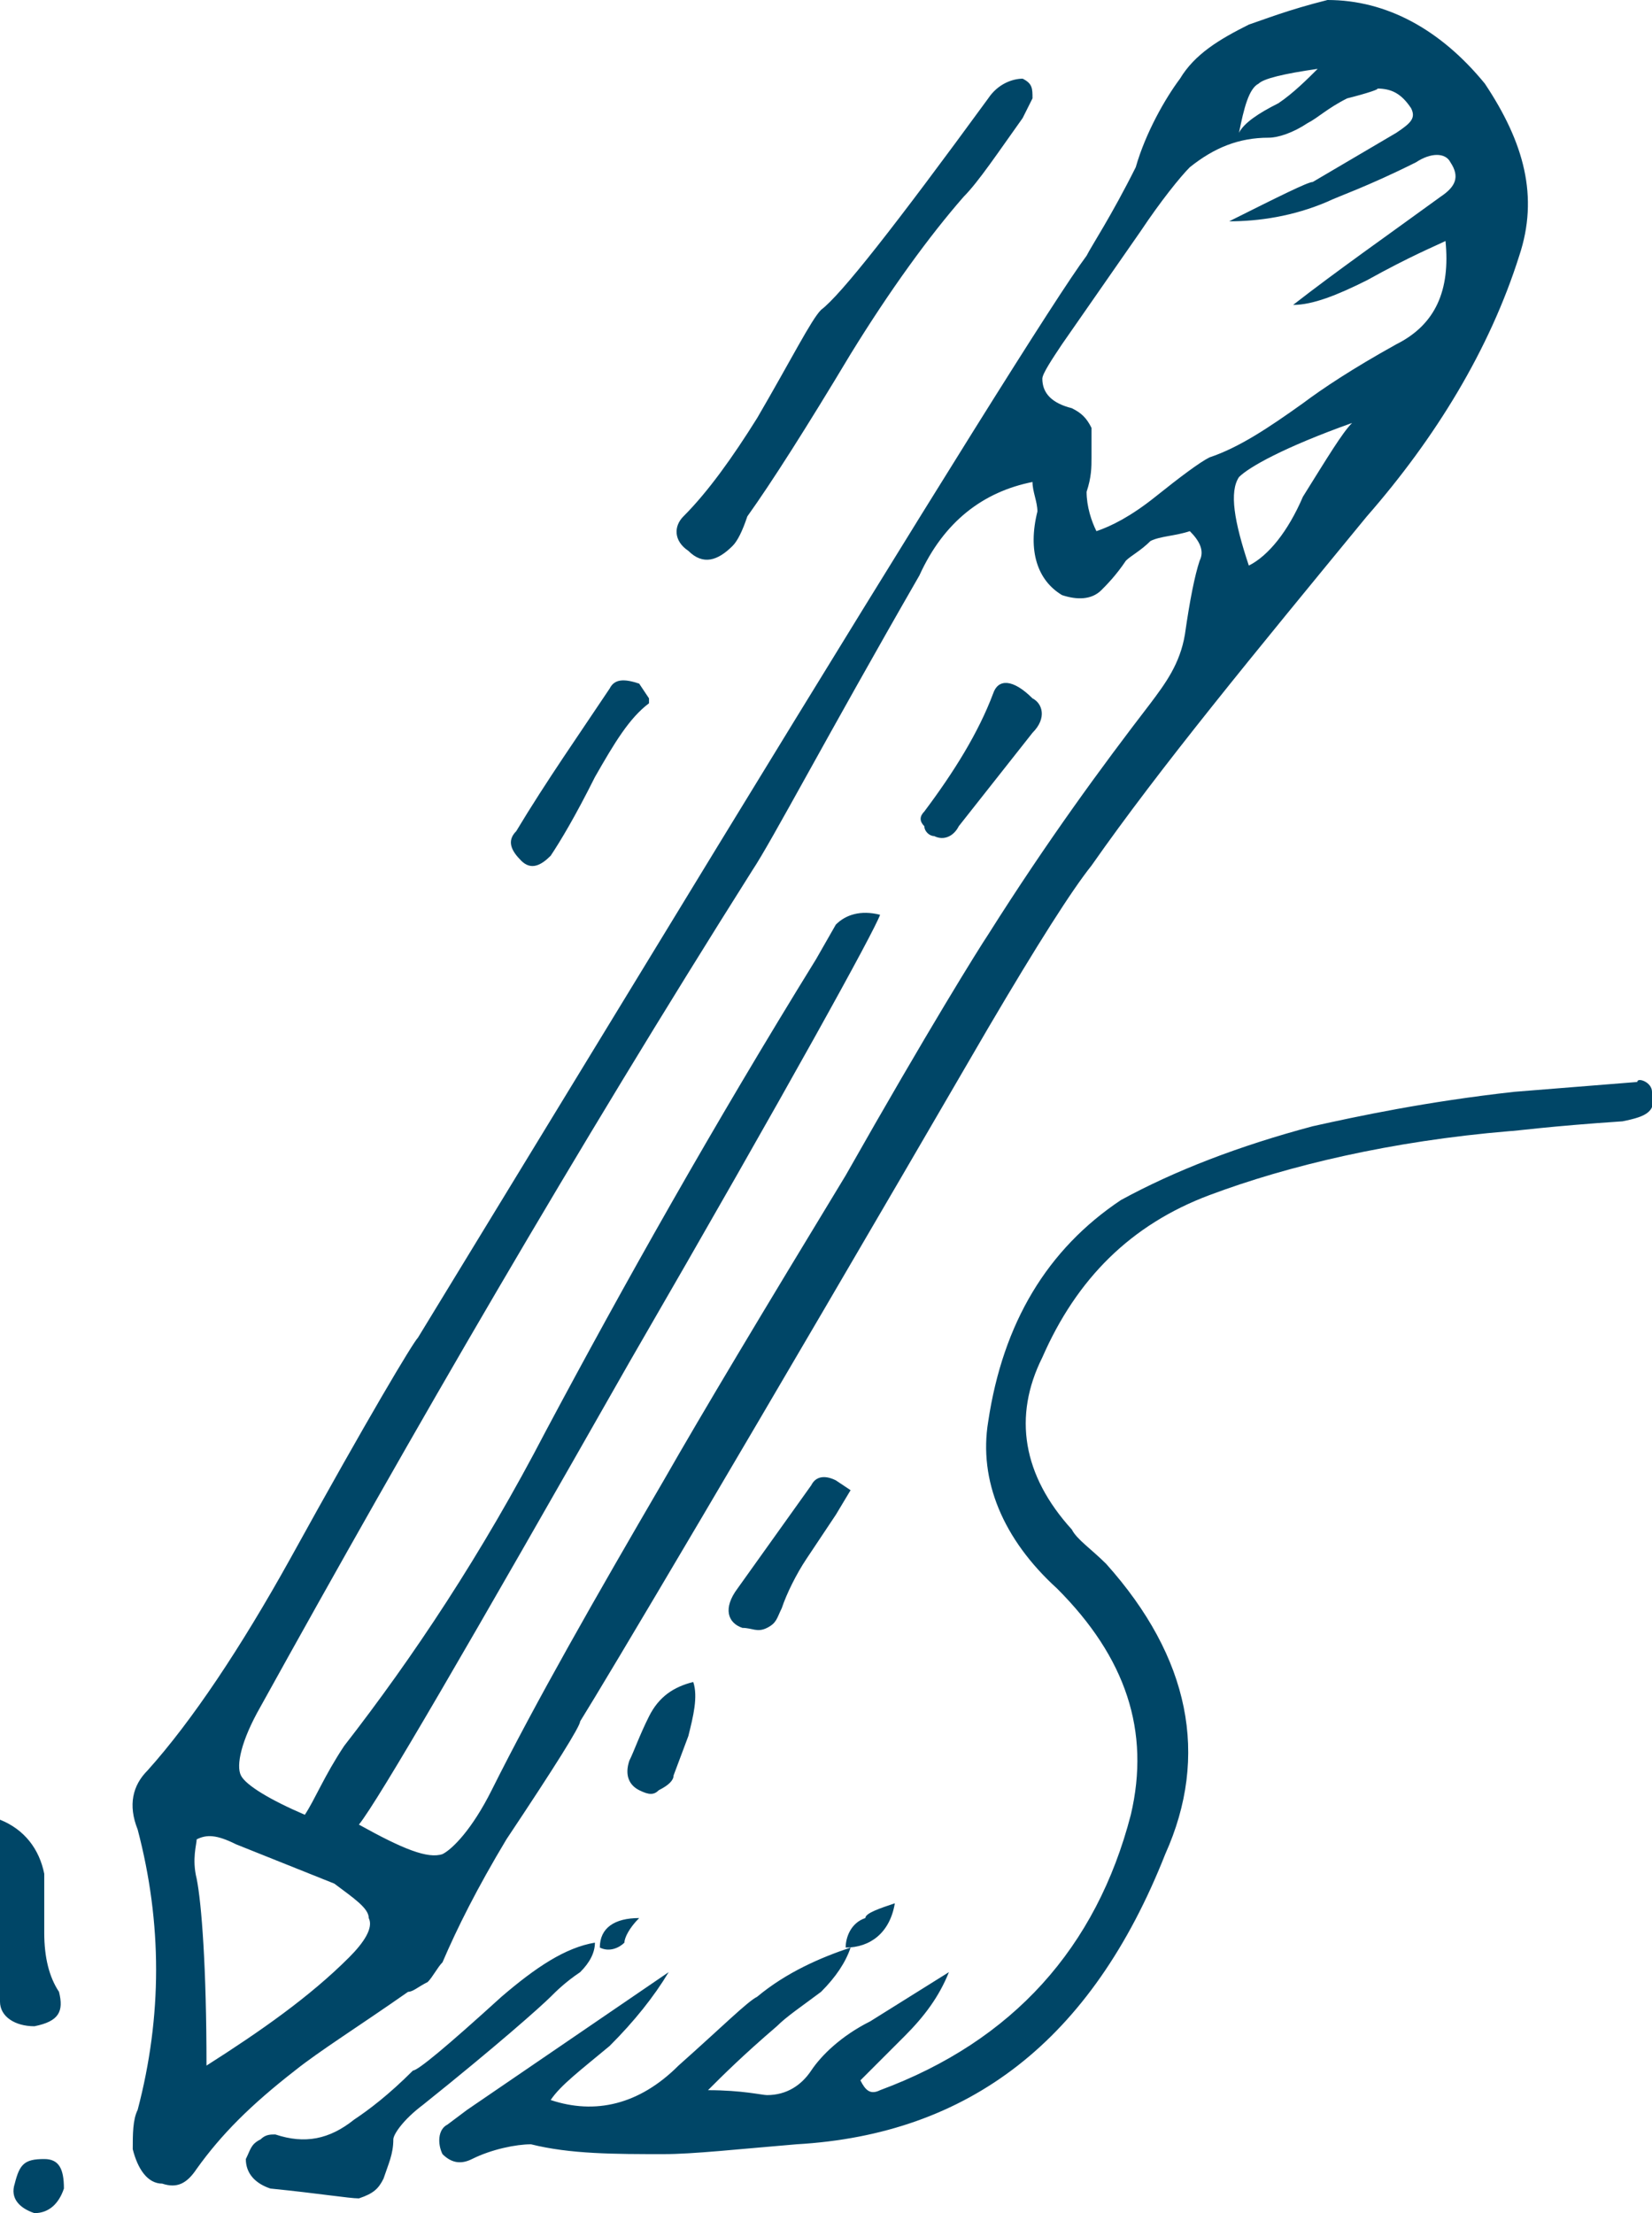 <svg xmlns="http://www.w3.org/2000/svg" viewBox="0 0 33.6 45" width="33.6" height="45"><path d="M30.2 1.7c.8 1.2 1.1 2.3.7 3.5-.6 1.9-1.7 3.7-3.1 5.3-2.3 2.8-4.2 5.1-5.6 7.1-.4.5-1.1 1.6-2.1 3.3-5 8.6-7.8 13.3-8.3 14.1 0 .1-.5.9-1.5 2.4-.6 1-1 1.8-1.3 2.5-.1.1-.2.3-.3.4-.2.1-.3.2-.4.2-1 .7-1.8 1.2-2.3 1.6-.9.7-1.5 1.3-2 2-.2.3-.4.4-.7.3-.3 0-.5-.3-.6-.7 0-.3 0-.6.1-.8.5-1.9.5-3.8 0-5.7-.2-.5-.1-.9.2-1.2.9-1 1.9-2.5 2.9-4.3 1.6-2.9 2.5-4.4 2.6-4.5l6.1-10C19 10 21.5 6 22.1 5.2c.1-.2.5-.8 1-1.8.2-.7.6-1.4.9-1.8.3-.5.8-.8 1.4-1.1.3-.1.8-.3 1.6-.5 1.2 0 2.3.6 3.2 1.7zm-2.8.3c-.4.2-.6.4-.8.5-.3.2-.6.3-.8.3-.6 0-1.1.2-1.6.6-.2.2-.6.7-1 1.3L21.6 7c-.2.3-.4.6-.4.7 0 .3.2.5.6.6.2.1.3.2.4.4v.6c0 .2 0 .4-.1.7 0 .3.1.6.2.8.3-.1.7-.3 1.2-.7.5-.4.9-.7 1.1-.8.6-.2 1.2-.6 1.9-1.1.4-.3 1-.7 1.9-1.2.8-.4 1.1-1.1 1-2.1-.2.1-.7.3-1.6.8-.6.3-1.1.5-1.5.5.9-.7 1.9-1.4 3-2.2.3-.2.4-.4.2-.7-.1-.2-.4-.2-.7 0-1 .5-1.6.7-1.8.8-.7.3-1.4.4-2 .4 1-.5 1.6-.8 1.7-.8l1.7-1c.3-.2.4-.3.3-.5-.2-.3-.4-.4-.7-.4.1 0-.2.1-.6.2zm-1.4.1c.3-.2.6-.5.8-.7-.7.1-1.1.2-1.2.3-.2.1-.3.5-.4 1 .1-.2.4-.4.8-.6zM21 2l-.2.4c-.5.7-.9 1.3-1.2 1.6-.7.8-1.5 1.9-2.3 3.2-.9 1.5-1.6 2.6-2.1 3.3-.1.3-.2.5-.3.6-.3.3-.6.4-.9.1-.3-.2-.3-.5-.1-.7.5-.5 1-1.2 1.5-2 .7-1.2 1.1-2 1.3-2.2.4-.3 1.5-1.7 3.4-4.3.2-.3.5-.4.7-.4.2.1.2.2.2.4zm2.4 9c-.2.2-.4.3-.5.4-.2.3-.4.5-.5.6-.2.2-.5.2-.8.1-.5-.3-.7-.9-.5-1.7 0-.2-.1-.4-.1-.6-1 .2-1.8.8-2.3 1.9-1.9 3.3-3 5.4-3.4 6-3.6 5.7-6.9 11.4-10 17-.4.7-.5 1.2-.4 1.4.1.2.6.5 1.3.8.2-.3.4-.8.8-1.4 1.4-1.8 2.8-3.9 4.1-6.4 1.6-3 3.4-6.2 5.5-9.6l.4-.7c.2-.2.5-.3.9-.2-.1.3-1.8 3.4-5.1 9.1-3.3 5.8-5.1 8.9-5.5 9.4.9.5 1.4.7 1.7.6.2-.1.6-.5 1-1.3.9-1.8 2.1-3.9 3.5-6.3.8-1.4 2-3.4 3.7-6.2 1.7-3 2.7-4.6 2.9-4.9 1.2-1.9 2.3-3.4 3.3-4.7.3-.4.6-.8.7-1.4.1-.7.2-1.2.3-1.5.1-.2 0-.4-.2-.6-.3.1-.6.1-.8.2zm3.1-.9c.5-.8.8-1.3 1-1.5-1.4.5-2.1.9-2.3 1.1-.2.3-.1.9.2 1.8.4-.2.8-.7 1.1-1.4zM21 14.2c.2.1.3.4 0 .7l-1.5 1.9c-.1.2-.3.3-.5.2-.1 0-.2-.1-.2-.2-.1-.1-.1-.2 0-.3.6-.8 1.1-1.6 1.4-2.4.1-.3.4-.3.8.1zm12.6 8c.1.4-.1.5-.6.6-1.5.1-2.2.2-2.3.2-2.4.2-4.5.7-6.1 1.3-1.6.6-2.7 1.7-3.4 3.3-.6 1.2-.4 2.4.6 3.5.1.2.4.4.7.7 1.7 1.9 2.1 3.9 1.2 5.9-1.5 3.8-4 5.7-7.5 5.9-1.2.1-2.1.2-2.7.2-1 0-1.9 0-2.7-.2-.3 0-.8.1-1.2.3-.2.1-.4.1-.6-.1-.1-.2-.1-.5.1-.6l.4-.3 4.1-2.8c-.3.5-.7 1-1.2 1.5-.6.5-1 .8-1.2 1.1.9.3 1.8.1 2.6-.7.9-.8 1.4-1.3 1.6-1.4.6-.5 1.3-.8 1.9-1-.1.3-.3.6-.6.9-.4.3-.7.5-.9.7-.7.6-1.1 1-1.4 1.3.7 0 1.1.1 1.2.1.4 0 .7-.2.9-.5.2-.3.6-.7 1.2-1l1.6-1c-.2.5-.5.9-.9 1.3l-.9.9c.1.2.2.3.4.2 2.7-1 4.4-2.9 5.1-5.6.4-1.7-.1-3.2-1.5-4.6-1.1-1-1.6-2.2-1.4-3.4.3-2 1.2-3.5 2.7-4.5 1.1-.6 2.4-1.1 3.9-1.5.9-.2 2.3-.5 4.1-.7l2.5-.2c0-.1.3 0 .3.2zm-16.3 8.1l-.3.5-.6.9c-.2.3-.4.7-.5 1-.1.2-.1.3-.3.4-.2.1-.3 0-.5 0-.3-.1-.4-.4-.1-.8l1.5-2.1c.1-.2.3-.2.5-.1l.3.2zm.9 8.4c-.1.6-.5.9-1 .9 0-.2.1-.5.4-.6 0-.1.3-.2.6-.3zm-5-24.5v.1c-.4.3-.7.8-1.1 1.5-.4.8-.7 1.3-.9 1.6-.2.2-.4.3-.6.1-.2-.2-.3-.4-.1-.6.6-1 1.3-2 1.9-2.9.1-.2.3-.2.6-.1l.2.3zm.9 20c.1.3 0 .7-.1 1.1l-.3.8c0 .1-.1.2-.3.3-.1.1-.2.1-.4 0s-.3-.3-.2-.6c.1-.2.2-.5.4-.9s.5-.6.9-.7zM4 38.2c.1.5.2 1.8.2 3.8 1.1-.7 2.1-1.4 2.9-2.2.3-.3.5-.6.4-.8 0-.2-.3-.4-.7-.7l-2-.8c-.4-.2-.6-.2-.8-.1 0 .1-.1.4 0 .8zm-3.1-.1v1.2c0 .5.1.9.3 1.2.1.4 0 .6-.5.7-.4 0-.7-.2-.7-.5V37c.5.2.8.6.9 1.1zM.7 45c-.3-.1-.5-.3-.4-.6.1-.4.2-.5.6-.5.3 0 .4.2.4.6-.1.3-.3.5-.6.5zm4.6-1.5c.1-.1.2-.1.3-.1.6.2 1.1.1 1.6-.3.3-.2.7-.5 1.2-1 .1 0 .7-.5 1.8-1.5.7-.6 1.3-1 1.9-1.1 0 .2-.1.4-.3.6-.3.2-.5.4-.6.5-.2.2-1.1 1-2.6 2.2-.4.3-.6.6-.6.7 0 .3-.1.5-.2.8-.1.2-.2.3-.5.4-.2 0-.8-.1-1.8-.2-.3-.1-.5-.3-.5-.6.1-.2.1-.3.3-.4zm7.4-4c-.1.1-.3.2-.5.1 0-.4.3-.6.8-.6-.2.2-.3.4-.3.5z" fill="#004667"/></svg>